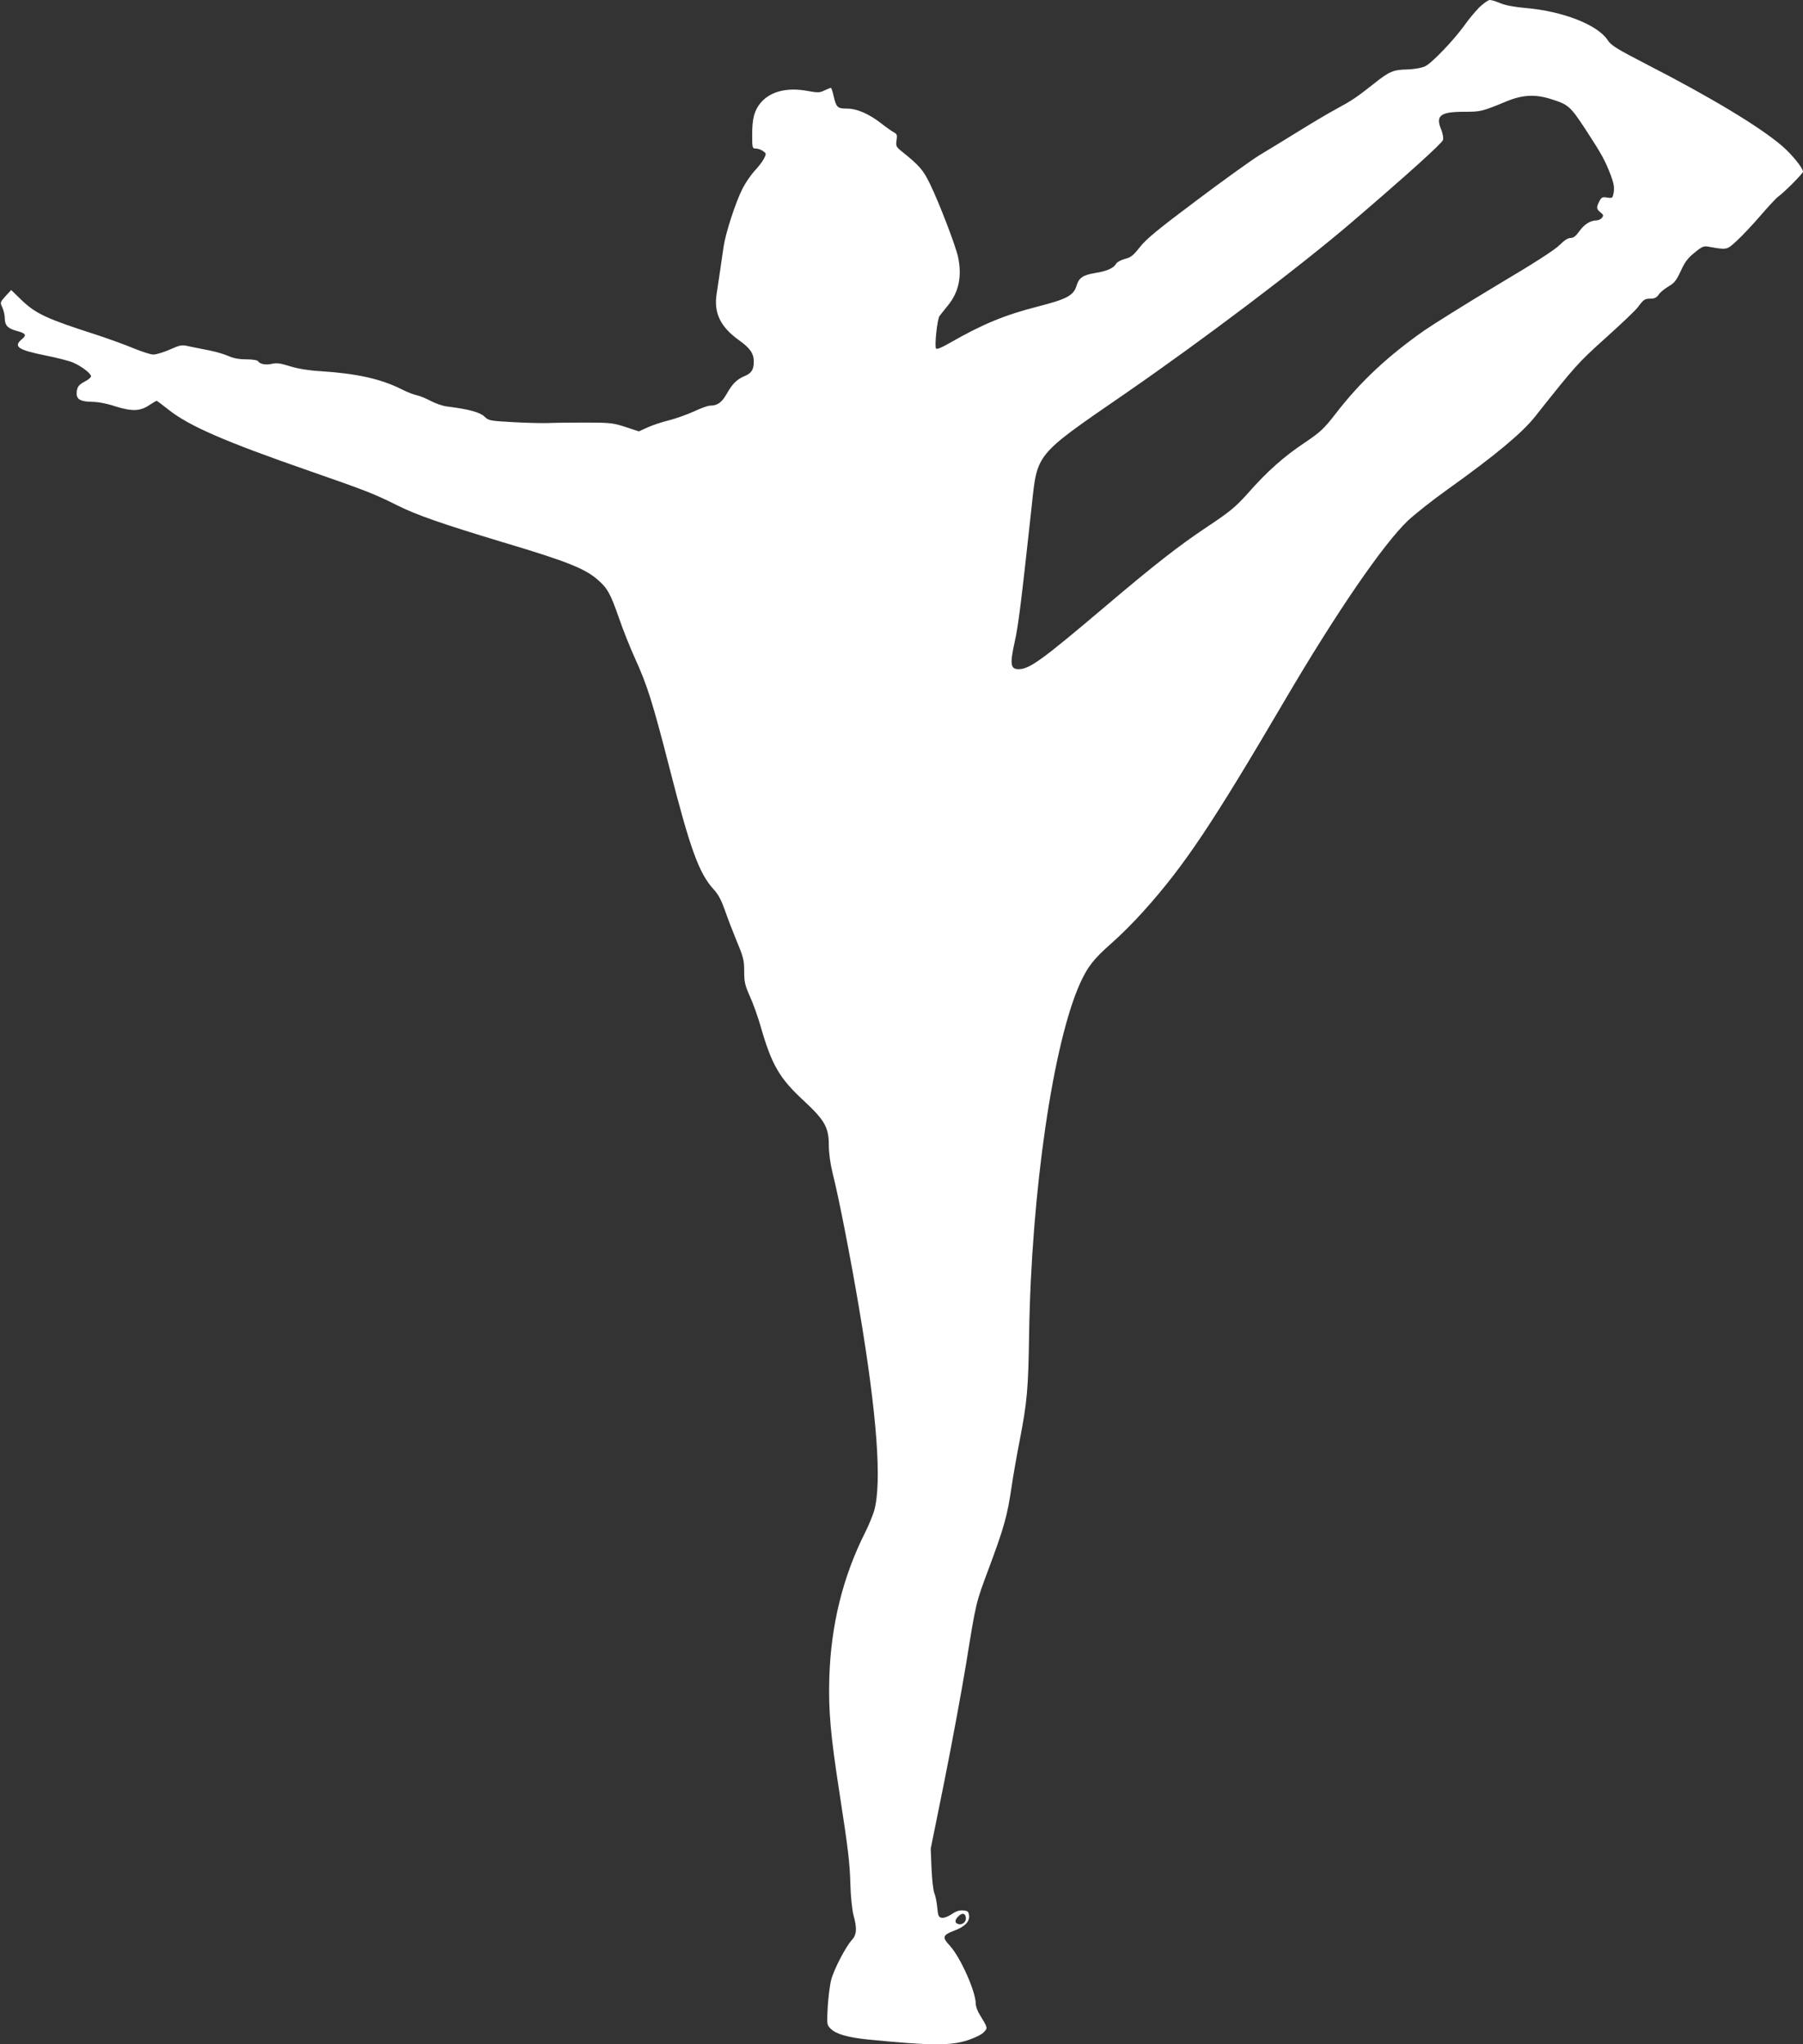 <?xml version="1.0" standalone="no"?>
<!DOCTYPE svg PUBLIC "-//W3C//DTD SVG 20010904//EN"
 "http://www.w3.org/TR/2001/REC-SVG-20010904/DTD/svg10.dtd">
<svg version="1.0" xmlns="http://www.w3.org/2000/svg"
 width="1129pt" height="1280pt" viewBox="0 0 1129 1280"
 preserveAspectRatio="xMidYMid meet">
<rect x="0" y="0" width="1129" height="1280" fill="#333333" stroke="none"/>
<g transform="translate(0,1280) scale(0.1,-0.1)"
fill="#ffffff" stroke="none">
<path d="M9262 12753 c-26 -27 -68 -77 -93 -113 -68 -94 -203 -235 -245 -255
-24 -11 -65 -18 -113 -20 -88 -2 -110 -11 -213 -93 -104 -82 -132 -101 -228
-153 -47 -25 -153 -88 -237 -140 -84 -52 -195 -120 -247 -151 -52 -32 -230
-160 -396 -285 -238 -178 -313 -240 -352 -290 -42 -53 -57 -65 -94 -74 -25 -7
-49 -20 -55 -30 -14 -27 -58 -47 -129 -58 -79 -13 -103 -29 -119 -80 -18 -61
-61 -84 -241 -130 -209 -53 -350 -112 -554 -229 -52 -30 -80 -41 -85 -34 -10
17 8 184 22 203 7 9 31 40 54 68 67 83 88 182 62 303 -15 69 -118 338 -174
453 -43 90 -67 118 -181 209 -33 27 -35 33 -30 67 5 33 3 40 -16 50 -13 7 -48
31 -78 55 -78 61 -154 94 -216 94 -60 0 -67 7 -84 78 -6 28 -14 52 -17 52 -3
0 -21 -7 -40 -16 -30 -15 -42 -15 -103 -4 -131 25 -237 -2 -298 -75 -39 -49
-52 -96 -52 -199 0 -83 1 -86 23 -86 12 0 33 -7 45 -16 21 -15 21 -16 6 -47
-9 -18 -36 -53 -60 -78 -23 -26 -57 -75 -74 -109 -44 -86 -107 -281 -119 -365
-6 -38 -15 -104 -21 -145 -6 -41 -16 -107 -22 -146 -20 -122 22 -210 139 -294
69 -49 93 -83 93 -133 0 -52 -14 -74 -58 -92 -49 -21 -76 -48 -112 -112 -31
-54 -58 -73 -104 -73 -13 0 -58 -16 -100 -36 -42 -19 -112 -44 -154 -55 -42
-10 -103 -30 -134 -44 l-58 -26 -82 27 c-76 25 -96 28 -248 28 -91 0 -199 -1
-240 -3 -41 -1 -141 1 -222 6 -141 8 -148 9 -175 35 -28 27 -99 46 -235 63
-26 3 -71 19 -100 34 -29 16 -69 32 -88 36 -19 4 -61 20 -92 36 -133 67 -282
100 -513 115 -71 4 -137 15 -187 30 -60 19 -85 23 -115 16 -40 -9 -76 -2 -88
17 -3 6 -36 11 -73 11 -46 0 -81 7 -112 21 -25 11 -79 27 -120 35 -41 8 -97
19 -125 25 -47 11 -54 10 -122 -20 -39 -17 -85 -31 -103 -31 -17 0 -72 18
-123 39 -51 21 -157 60 -237 86 -308 99 -376 130 -467 218 l-63 61 -36 -39
c-34 -38 -34 -39 -19 -71 8 -17 15 -48 15 -67 0 -43 18 -63 68 -77 64 -17 71
-27 40 -53 -57 -47 -26 -68 148 -103 71 -14 148 -34 171 -44 55 -24 113 -69
113 -86 0 -7 -17 -22 -39 -33 -40 -21 -51 -37 -51 -76 0 -36 27 -50 95 -51 38
0 96 -11 149 -29 104 -32 154 -30 212 9 21 14 41 26 45 26 3 0 36 -25 74 -55
129 -103 359 -202 883 -384 348 -121 403 -142 547 -214 121 -61 282 -117 660
-231 405 -121 519 -166 600 -238 60 -53 77 -84 131 -238 25 -74 71 -188 101
-254 75 -164 110 -275 213 -676 133 -521 187 -668 279 -769 29 -31 48 -68 70
-130 16 -47 50 -135 75 -196 41 -98 46 -118 46 -187 0 -67 5 -87 35 -155 20
-43 51 -130 69 -193 69 -240 118 -323 271 -464 130 -121 155 -166 155 -278 0
-49 9 -113 24 -175 39 -153 112 -529 166 -848 112 -664 143 -1087 94 -1264 -9
-30 -34 -91 -56 -135 -141 -280 -215 -582 -225 -911 -6 -206 8 -361 62 -710
56 -363 66 -444 70 -585 2 -78 11 -158 19 -190 23 -82 21 -124 -9 -156 -38
-41 -113 -184 -130 -250 -9 -32 -18 -109 -22 -170 -6 -110 -6 -112 19 -137 33
-33 105 -54 231 -67 396 -39 516 -40 626 -5 45 15 88 36 101 50 26 27 26 27
-25 110 -14 22 -25 53 -25 68 0 78 -96 291 -162 364 -50 53 -46 66 26 94 67
25 98 56 94 94 -3 26 -7 30 -36 33 -24 2 -45 -4 -72 -23 -22 -15 -48 -25 -62
-23 -20 3 -24 10 -29 63 -3 33 -11 74 -18 90 -7 17 -15 86 -18 155 l-5 125 86
425 c47 234 108 565 136 735 63 390 60 375 140 590 99 266 117 331 145 520 9
61 31 189 50 285 47 244 54 323 59 665 14 896 151 1829 321 2202 48 103 82
147 195 247 55 48 145 138 200 200 256 285 427 541 885 1321 324 552 616 977
771 1125 44 41 156 130 249 196 294 210 465 352 546 454 258 325 268 336 442
493 97 87 189 174 204 195 36 48 42 52 80 52 23 0 37 7 49 25 8 13 36 36 61
51 38 22 50 38 78 98 25 55 44 81 86 114 47 39 58 43 89 37 115 -20 112 -21
174 36 32 29 99 100 149 158 50 58 101 113 112 120 40 29 155 145 155 156 0
23 -72 111 -133 163 -140 119 -436 298 -838 505 -198 102 -230 122 -253 157
-63 95 -280 180 -513 200 -70 6 -129 17 -158 30 -26 11 -55 20 -66 20 -10 0
-40 -21 -67 -47z m449 -573 c111 -35 121 -44 219 -193 101 -155 121 -192 157
-286 18 -48 22 -74 18 -104 -7 -38 -8 -39 -41 -34 -30 5 -36 2 -49 -23 -20
-39 -19 -49 7 -70 19 -15 20 -20 9 -34 -7 -9 -23 -16 -35 -16 -38 -1 -75 -24
-106 -67 -22 -31 -37 -43 -55 -43 -17 0 -40 -15 -68 -43 -27 -29 -161 -115
-387 -249 -190 -114 -397 -243 -461 -287 -231 -162 -402 -322 -556 -522 -74
-95 -93 -113 -195 -182 -129 -86 -235 -180 -357 -319 -75 -83 -108 -111 -251
-206 -177 -118 -331 -238 -640 -500 -399 -338 -474 -392 -542 -392 -50 0 -55
31 -25 167 24 107 40 237 107 851 36 338 19 317 585 707 488 337 1092 793
1420 1074 349 299 565 494 571 515 3 13 -2 40 -10 61 -39 91 -9 115 142 115
104 0 112 2 262 64 103 43 182 47 281 16z m-3663 -11387 c4 -24 -20 -46 -44
-41 -26 5 -28 24 -4 48 25 25 44 22 48 -7z"/>
</g>
</svg>
